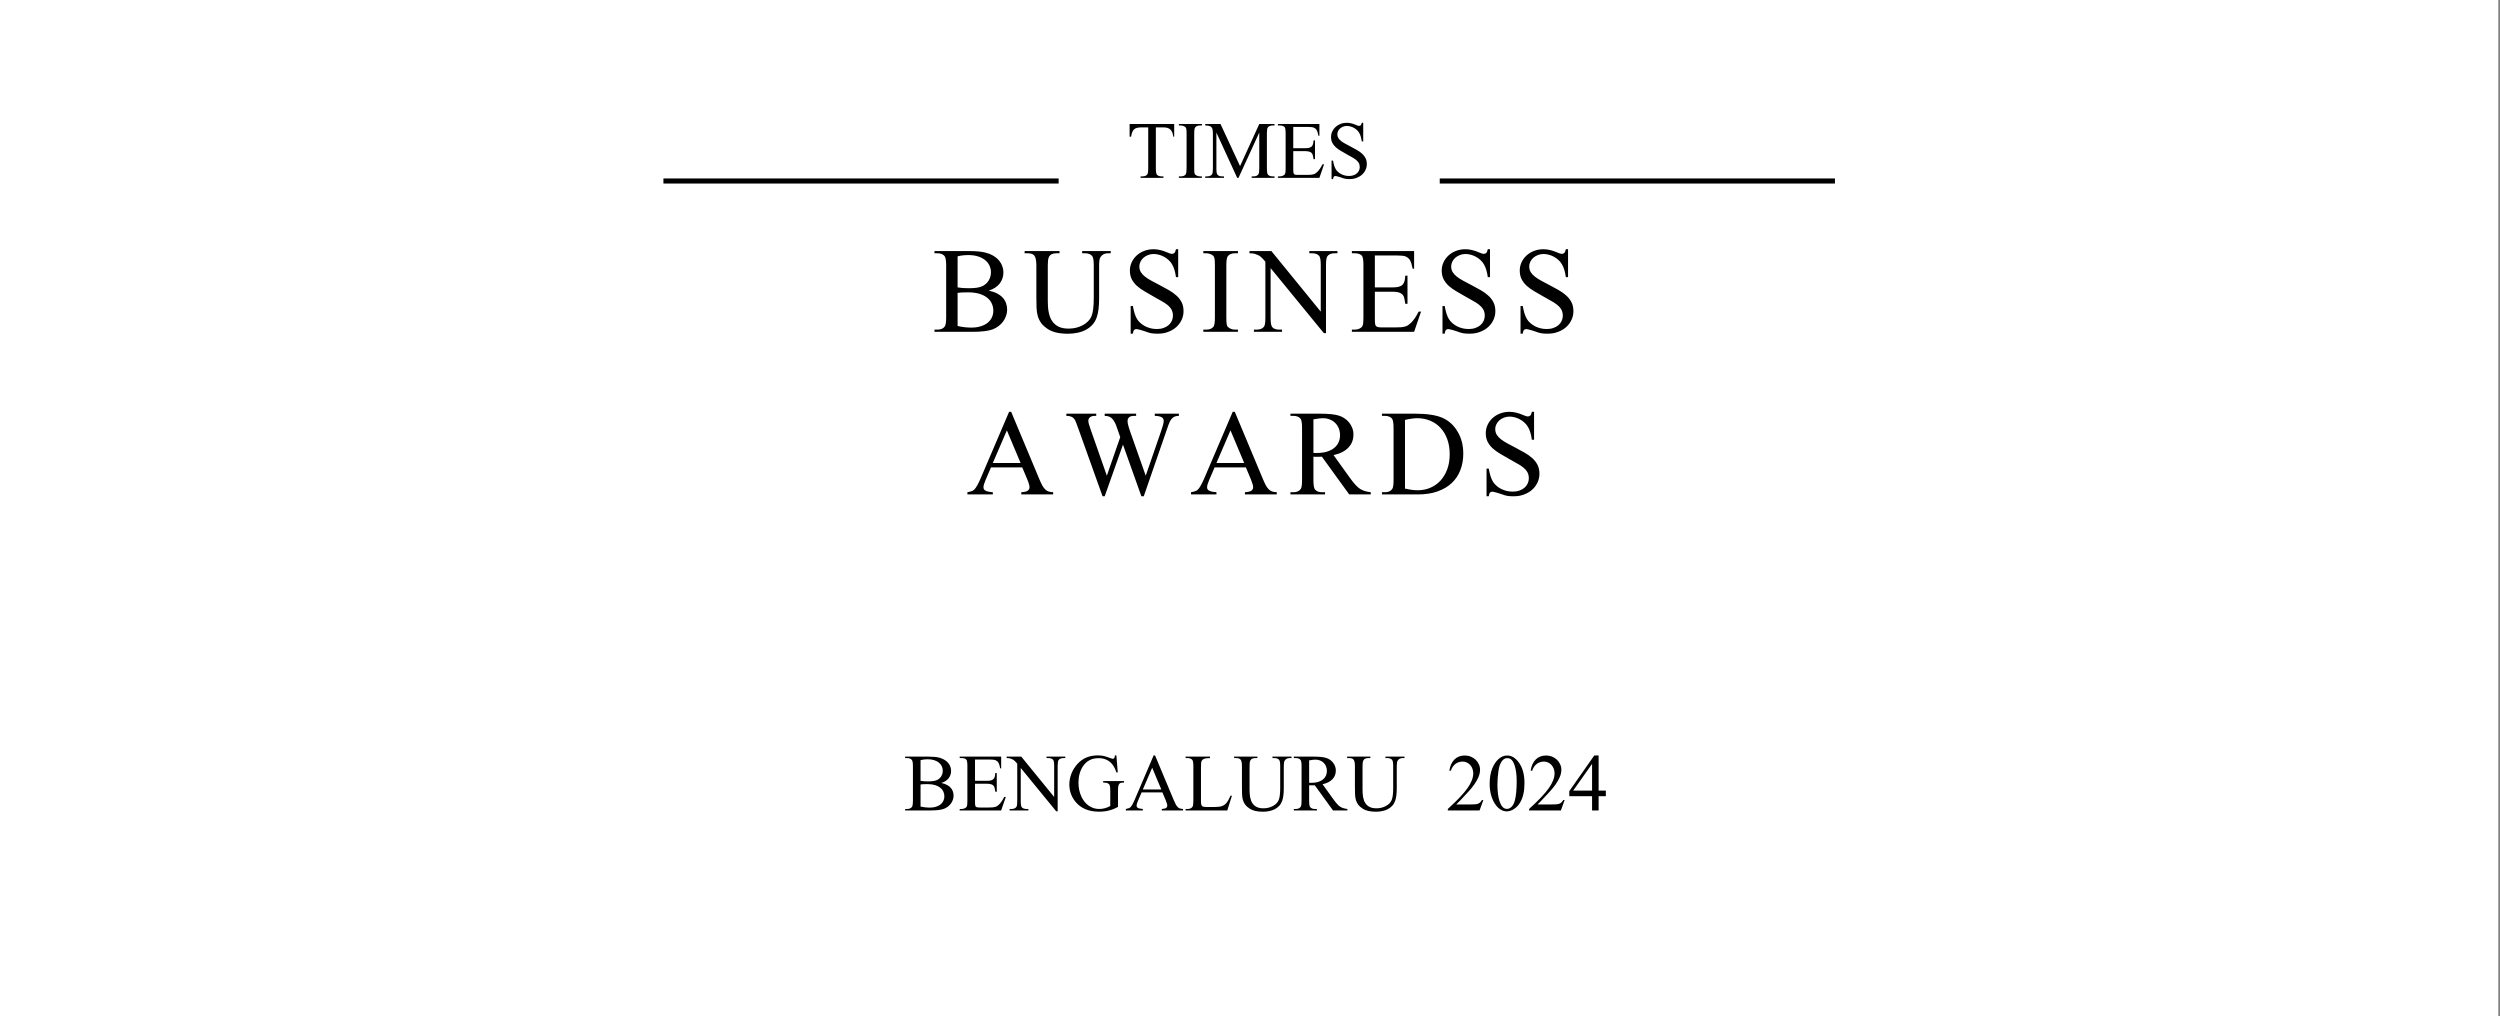 <svg width="246" height="100" viewBox="0 0 246 100" fill="none" xmlns="http://www.w3.org/2000/svg">
<rect x="0" y="0" width="246" height="100" fill="#808080" stroke="none"/>
<rect width="245.833" height="100" fill="white"/>
<path d="M115.541 12.203V13.445H115.451C115.43 13.278 115.395 13.137 115.345 13.023C115.299 12.906 115.236 12.812 115.158 12.742C115.08 12.669 114.985 12.617 114.873 12.585C114.761 12.552 114.631 12.535 114.482 12.535H113.736V16.581C113.736 16.907 113.771 17.11 113.842 17.191C113.938 17.3 114.09 17.355 114.299 17.355H114.482V17.5H112.236V17.355H112.424C112.648 17.355 112.806 17.287 112.9 17.152C112.957 17.071 112.986 16.881 112.986 16.581V12.535H112.349C112.188 12.535 112.047 12.546 111.928 12.57C111.808 12.593 111.706 12.637 111.623 12.703C111.539 12.768 111.472 12.86 111.42 12.98C111.368 13.1 111.329 13.255 111.303 13.445H111.154V12.203H115.541ZM118.271 17.355V17.5H116.002V17.355H116.189C116.411 17.355 116.569 17.291 116.666 17.164C116.728 17.083 116.76 16.882 116.76 16.562V13.14C116.76 13.015 116.757 12.914 116.752 12.835C116.747 12.757 116.736 12.694 116.72 12.644C116.707 12.592 116.687 12.552 116.658 12.523C116.632 12.494 116.595 12.467 116.549 12.441C116.434 12.378 116.314 12.347 116.189 12.347H116.002V12.203H118.271V12.347H118.08C117.861 12.347 117.704 12.411 117.607 12.539C117.542 12.619 117.51 12.82 117.51 13.14V16.562C117.51 16.687 117.512 16.789 117.517 16.867C117.523 16.945 117.532 17.009 117.545 17.058C117.56 17.108 117.582 17.148 117.611 17.179C117.64 17.208 117.678 17.235 117.724 17.261C117.836 17.324 117.955 17.355 118.08 17.355H118.271ZM121.74 17.5L119.693 13.043V16.581C119.693 16.907 119.728 17.11 119.799 17.191C119.895 17.3 120.047 17.355 120.256 17.355H120.443V17.5H118.599V17.355H118.787C119.011 17.355 119.17 17.287 119.263 17.152C119.321 17.071 119.349 16.881 119.349 16.581V13.121C119.349 12.891 119.323 12.722 119.271 12.613C119.253 12.574 119.228 12.539 119.197 12.507C119.166 12.473 119.123 12.445 119.068 12.421C119.016 12.398 118.952 12.38 118.877 12.367C118.801 12.354 118.709 12.347 118.599 12.347V12.203H120.099L122.021 16.347L123.912 12.203H125.412V12.347H125.228C125.002 12.347 124.842 12.415 124.748 12.55C124.691 12.631 124.662 12.821 124.662 13.121V16.581C124.662 16.907 124.698 17.11 124.771 17.191C124.868 17.3 125.02 17.355 125.228 17.355H125.412V17.5H123.162V17.355H123.349C123.573 17.355 123.732 17.287 123.826 17.152C123.883 17.071 123.912 16.881 123.912 16.581V13.043L121.869 17.5H121.74ZM127.256 12.492V14.585H128.42C128.589 14.585 128.726 14.571 128.83 14.543C128.937 14.511 129.02 14.464 129.08 14.402C129.14 14.337 129.181 14.256 129.205 14.16C129.228 14.063 129.244 13.949 129.252 13.816H129.396V15.66H129.252C129.234 15.53 129.215 15.424 129.197 15.343C129.179 15.26 129.161 15.2 129.142 15.164C129.119 15.117 129.089 15.076 129.053 15.043C129.016 15.006 128.969 14.975 128.912 14.949C128.855 14.923 128.786 14.903 128.705 14.89C128.624 14.877 128.529 14.871 128.42 14.871H127.256V16.617C127.256 16.849 127.266 16.992 127.287 17.046C127.297 17.07 127.31 17.092 127.326 17.113C127.342 17.134 127.364 17.152 127.392 17.168C127.424 17.18 127.463 17.191 127.51 17.199C127.559 17.206 127.62 17.21 127.693 17.21H128.592C128.745 17.21 128.873 17.206 128.974 17.199C129.079 17.188 129.168 17.173 129.244 17.152C129.322 17.128 129.39 17.097 129.447 17.058C129.507 17.016 129.569 16.964 129.635 16.902C129.715 16.824 129.797 16.724 129.881 16.601C129.964 16.479 130.047 16.335 130.131 16.171H130.287L129.83 17.5H125.748V17.355H125.935C125.985 17.355 126.037 17.35 126.092 17.339C126.146 17.329 126.197 17.312 126.244 17.289C126.293 17.265 126.338 17.236 126.377 17.203C126.416 17.166 126.443 17.125 126.459 17.078C126.49 16.997 126.506 16.826 126.506 16.566V13.124C126.506 12.791 126.472 12.584 126.404 12.503C126.31 12.399 126.154 12.347 125.935 12.347H125.748V12.203H129.83V13.363H129.736C129.707 13.222 129.679 13.106 129.65 13.015C129.622 12.924 129.589 12.848 129.553 12.789C129.516 12.729 129.474 12.682 129.428 12.648C129.381 12.611 129.325 12.579 129.26 12.55C129.153 12.511 128.969 12.492 128.709 12.492H127.256ZM134.142 12.082V13.914H133.998C133.951 13.562 133.866 13.282 133.744 13.074C133.684 12.97 133.609 12.876 133.517 12.793C133.429 12.709 133.331 12.639 133.224 12.582C133.12 12.522 133.008 12.476 132.888 12.445C132.771 12.411 132.653 12.394 132.533 12.394C132.4 12.394 132.276 12.418 132.162 12.464C132.047 12.509 131.947 12.569 131.861 12.644C131.778 12.72 131.713 12.807 131.666 12.906C131.619 13.002 131.595 13.102 131.595 13.207C131.595 13.352 131.629 13.48 131.697 13.589C131.765 13.696 131.857 13.795 131.974 13.886C132.094 13.977 132.234 14.066 132.392 14.152C132.554 14.238 132.728 14.33 132.916 14.429C133.127 14.541 133.327 14.651 133.517 14.757C133.707 14.864 133.874 14.983 134.017 15.113C134.163 15.24 134.279 15.387 134.365 15.554C134.451 15.718 134.494 15.916 134.494 16.148C134.494 16.346 134.452 16.535 134.369 16.714C134.288 16.891 134.174 17.048 134.025 17.183C133.879 17.316 133.704 17.421 133.498 17.5C133.295 17.58 133.071 17.621 132.826 17.621C132.735 17.621 132.657 17.619 132.592 17.617C132.526 17.614 132.464 17.608 132.404 17.597C132.344 17.589 132.282 17.575 132.217 17.554C132.154 17.536 132.079 17.51 131.99 17.476C131.928 17.453 131.864 17.432 131.799 17.414C131.734 17.393 131.674 17.376 131.619 17.363C131.564 17.35 131.517 17.339 131.478 17.331C131.442 17.324 131.418 17.32 131.408 17.32C131.343 17.32 131.291 17.339 131.252 17.378C131.215 17.418 131.188 17.498 131.17 17.621H131.025V15.804H131.17C131.204 15.994 131.243 16.161 131.287 16.304C131.334 16.445 131.386 16.563 131.443 16.66C131.5 16.753 131.575 16.841 131.666 16.921C131.757 17.002 131.859 17.072 131.97 17.132C132.085 17.19 132.207 17.235 132.338 17.269C132.47 17.3 132.606 17.316 132.744 17.316C132.908 17.316 133.055 17.293 133.185 17.246C133.316 17.199 133.426 17.136 133.517 17.058C133.609 16.977 133.678 16.885 133.724 16.781C133.774 16.674 133.799 16.563 133.799 16.449C133.799 16.279 133.763 16.137 133.693 16.023C133.623 15.906 133.528 15.802 133.408 15.71C133.291 15.619 133.153 15.532 132.994 15.449C132.838 15.365 132.672 15.272 132.498 15.168C132.3 15.05 132.109 14.94 131.924 14.835C131.741 14.729 131.58 14.613 131.439 14.488C131.299 14.36 131.185 14.216 131.099 14.054C131.016 13.893 130.974 13.7 130.974 13.476C130.974 13.289 131.013 13.11 131.092 12.941C131.17 12.772 131.278 12.623 131.416 12.496C131.554 12.368 131.717 12.268 131.904 12.195C132.094 12.119 132.301 12.082 132.525 12.082C132.801 12.082 133.099 12.151 133.42 12.289C133.56 12.354 133.663 12.386 133.728 12.386C133.796 12.386 133.851 12.367 133.892 12.328C133.937 12.286 133.972 12.204 133.998 12.082H134.142Z" fill="black"/>
<path d="M97.298 28.597C97.622 28.667 97.898 28.763 98.124 28.884C98.355 29.005 98.542 29.148 98.687 29.311C98.831 29.476 98.937 29.657 99.003 29.856C99.069 30.052 99.103 30.259 99.103 30.477C99.103 30.673 99.069 30.868 99.003 31.064C98.941 31.255 98.849 31.436 98.728 31.608C98.607 31.776 98.458 31.931 98.282 32.071C98.111 32.208 97.915 32.319 97.696 32.405C97.263 32.569 96.599 32.651 95.704 32.651H91.954V32.435H92.253C92.581 32.435 92.819 32.329 92.968 32.118C93.058 31.981 93.103 31.69 93.103 31.245V26.112C93.103 25.624 93.046 25.314 92.933 25.181C92.78 25.009 92.554 24.923 92.253 24.923H91.954V24.706H95.388C96.028 24.706 96.542 24.753 96.929 24.847C97.222 24.917 97.48 25.017 97.702 25.145C97.929 25.274 98.118 25.425 98.271 25.597C98.423 25.769 98.538 25.96 98.616 26.171C98.694 26.378 98.734 26.597 98.734 26.827C98.734 27.226 98.612 27.583 98.37 27.899C98.128 28.212 97.771 28.444 97.298 28.597ZM94.228 28.28C94.525 28.335 94.894 28.362 95.335 28.362C95.909 28.362 96.337 28.302 96.618 28.181C96.763 28.118 96.89 28.038 96.999 27.94C97.112 27.843 97.206 27.733 97.28 27.612C97.355 27.491 97.411 27.36 97.45 27.22C97.489 27.079 97.509 26.933 97.509 26.78C97.509 26.554 97.46 26.339 97.362 26.136C97.269 25.929 97.128 25.749 96.941 25.597C96.753 25.444 96.521 25.323 96.243 25.233C95.966 25.144 95.646 25.099 95.282 25.099C94.884 25.099 94.532 25.142 94.228 25.227V28.28ZM94.228 32.077C94.677 32.183 95.124 32.235 95.569 32.235C95.925 32.235 96.237 32.192 96.507 32.106C96.78 32.02 97.009 31.903 97.192 31.755C97.376 31.602 97.513 31.427 97.603 31.227C97.696 31.024 97.743 30.808 97.743 30.577C97.743 30.323 97.692 30.087 97.591 29.868C97.493 29.645 97.341 29.454 97.134 29.294C96.931 29.13 96.673 29.001 96.361 28.907C96.052 28.814 95.687 28.767 95.265 28.767C95.019 28.767 94.81 28.77 94.638 28.778C94.47 28.786 94.333 28.8 94.228 28.819V32.077ZM106.484 24.923V24.706H109.296V24.923H108.997C108.685 24.923 108.444 25.054 108.276 25.315C108.194 25.44 108.153 25.722 108.153 26.159V29.382C108.153 30.175 108.073 30.794 107.913 31.239C107.812 31.524 107.667 31.769 107.48 31.972C107.292 32.171 107.075 32.335 106.829 32.464C106.583 32.593 106.312 32.687 106.015 32.745C105.722 32.808 105.415 32.839 105.095 32.839C104.232 32.839 103.573 32.688 103.12 32.388C102.835 32.2 102.614 32.003 102.458 31.796C102.306 31.585 102.192 31.355 102.118 31.105C102.048 30.851 102.007 30.571 101.995 30.267C101.984 29.958 101.978 29.608 101.978 29.218V26.112C101.978 25.866 101.96 25.665 101.925 25.509C101.894 25.352 101.843 25.231 101.773 25.145C101.702 25.06 101.612 25.001 101.503 24.97C101.398 24.939 101.271 24.923 101.122 24.923H100.823V24.706H104.257V24.923H103.952C103.765 24.923 103.614 24.95 103.501 25.005C103.388 25.056 103.302 25.132 103.243 25.233C103.185 25.335 103.146 25.46 103.126 25.608C103.11 25.757 103.103 25.925 103.103 26.112V29.575C103.103 29.77 103.109 29.964 103.12 30.155C103.132 30.347 103.155 30.532 103.191 30.712C103.226 30.888 103.273 31.056 103.331 31.216C103.394 31.372 103.474 31.517 103.571 31.649C103.724 31.86 103.927 32.028 104.181 32.153C104.439 32.274 104.767 32.335 105.165 32.335C105.423 32.335 105.669 32.306 105.903 32.247C106.142 32.185 106.359 32.101 106.554 31.995C106.753 31.886 106.925 31.759 107.069 31.614C107.214 31.466 107.323 31.304 107.398 31.128C107.55 30.773 107.626 30.173 107.626 29.329V26.112C107.626 25.612 107.571 25.302 107.462 25.181C107.31 25.009 107.083 24.923 106.782 24.923H106.484ZM115.933 24.524V27.273H115.716C115.646 26.745 115.519 26.325 115.335 26.013C115.245 25.856 115.132 25.716 114.995 25.591C114.862 25.466 114.716 25.36 114.556 25.274C114.4 25.185 114.232 25.116 114.052 25.069C113.876 25.019 113.698 24.993 113.519 24.993C113.319 24.993 113.134 25.028 112.962 25.099C112.79 25.165 112.64 25.255 112.511 25.368C112.386 25.481 112.288 25.612 112.218 25.761C112.148 25.905 112.112 26.056 112.112 26.212C112.112 26.431 112.163 26.622 112.265 26.786C112.366 26.946 112.505 27.095 112.681 27.231C112.86 27.368 113.069 27.501 113.308 27.63C113.55 27.759 113.812 27.898 114.093 28.046C114.409 28.214 114.71 28.378 114.995 28.538C115.28 28.698 115.53 28.876 115.745 29.071C115.964 29.263 116.138 29.483 116.267 29.733C116.396 29.98 116.46 30.276 116.46 30.624C116.46 30.921 116.398 31.204 116.273 31.474C116.151 31.739 115.98 31.974 115.757 32.177C115.538 32.376 115.275 32.534 114.966 32.651C114.661 32.773 114.325 32.833 113.958 32.833C113.821 32.833 113.704 32.831 113.607 32.827C113.509 32.823 113.415 32.813 113.325 32.798C113.235 32.786 113.142 32.765 113.044 32.733C112.95 32.706 112.837 32.667 112.704 32.616C112.61 32.581 112.515 32.55 112.417 32.523C112.319 32.491 112.23 32.466 112.148 32.446C112.066 32.427 111.995 32.411 111.937 32.399C111.882 32.388 111.847 32.382 111.831 32.382C111.734 32.382 111.655 32.411 111.597 32.47C111.542 32.528 111.501 32.649 111.474 32.833H111.257V30.108H111.474C111.525 30.394 111.583 30.644 111.65 30.858C111.72 31.069 111.798 31.247 111.884 31.392C111.97 31.532 112.081 31.663 112.218 31.784C112.355 31.905 112.507 32.011 112.675 32.101C112.847 32.187 113.03 32.255 113.226 32.306C113.425 32.352 113.628 32.376 113.835 32.376C114.081 32.376 114.302 32.341 114.497 32.27C114.692 32.2 114.859 32.106 114.995 31.989C115.132 31.868 115.235 31.73 115.306 31.573C115.38 31.413 115.417 31.247 115.417 31.075C115.417 30.821 115.364 30.608 115.259 30.436C115.153 30.261 115.011 30.105 114.831 29.968C114.655 29.831 114.448 29.7 114.21 29.575C113.976 29.45 113.728 29.31 113.466 29.153C113.169 28.977 112.882 28.811 112.605 28.655C112.331 28.495 112.089 28.321 111.878 28.134C111.667 27.942 111.497 27.726 111.368 27.483C111.243 27.241 111.181 26.952 111.181 26.616C111.181 26.335 111.239 26.067 111.357 25.814C111.474 25.56 111.636 25.337 111.843 25.145C112.05 24.954 112.294 24.804 112.575 24.694C112.86 24.581 113.171 24.524 113.507 24.524C113.921 24.524 114.368 24.628 114.849 24.835C115.06 24.933 115.214 24.981 115.312 24.981C115.413 24.981 115.495 24.952 115.558 24.894C115.624 24.831 115.677 24.708 115.716 24.524H115.933ZM121.814 32.435V32.651H118.409V32.435H118.691C119.023 32.435 119.261 32.339 119.405 32.148C119.499 32.026 119.546 31.726 119.546 31.245V26.112C119.546 25.925 119.542 25.773 119.534 25.655C119.526 25.538 119.511 25.442 119.487 25.368C119.468 25.29 119.437 25.23 119.394 25.186C119.355 25.144 119.3 25.102 119.23 25.064C119.058 24.97 118.878 24.923 118.691 24.923H118.409V24.706H121.814V24.923H121.526C121.198 24.923 120.962 25.019 120.817 25.21C120.72 25.331 120.671 25.632 120.671 26.112V31.245C120.671 31.433 120.675 31.585 120.683 31.702C120.691 31.819 120.704 31.915 120.724 31.989C120.747 32.063 120.78 32.124 120.823 32.171C120.866 32.214 120.923 32.255 120.993 32.294C121.161 32.388 121.339 32.435 121.526 32.435H121.814ZM122.948 24.706H125.105L129.962 30.665V26.083C129.962 25.595 129.907 25.29 129.798 25.169C129.65 25.005 129.421 24.923 129.112 24.923H128.837V24.706H131.603V24.923H131.321C130.985 24.923 130.747 25.024 130.607 25.227C130.521 25.349 130.478 25.634 130.478 26.083V32.78H130.267L125.028 26.382V31.274C125.028 31.763 125.081 32.067 125.187 32.188C125.331 32.352 125.56 32.435 125.872 32.435H126.153V32.651H123.388V32.435H123.663C124.003 32.435 124.243 32.333 124.384 32.13C124.47 32.009 124.513 31.724 124.513 31.274V25.749C124.396 25.612 124.298 25.503 124.22 25.421C124.142 25.339 124.067 25.273 123.997 25.222C123.927 25.167 123.851 25.124 123.769 25.093C123.687 25.058 123.585 25.019 123.464 24.976C123.351 24.94 123.179 24.923 122.948 24.923V24.706ZM135.286 25.14V28.28H137.032C137.286 28.28 137.491 28.259 137.648 28.216C137.808 28.169 137.933 28.099 138.023 28.005C138.112 27.907 138.175 27.786 138.21 27.642C138.245 27.497 138.269 27.325 138.28 27.126H138.497V29.892H138.28C138.253 29.696 138.226 29.538 138.198 29.417C138.171 29.292 138.144 29.202 138.116 29.148C138.081 29.077 138.036 29.017 137.982 28.966C137.927 28.911 137.857 28.864 137.771 28.825C137.685 28.786 137.581 28.757 137.46 28.737C137.339 28.718 137.196 28.708 137.032 28.708H135.286V31.327C135.286 31.675 135.302 31.89 135.333 31.972C135.349 32.007 135.368 32.04 135.392 32.071C135.415 32.102 135.448 32.13 135.491 32.153C135.538 32.173 135.597 32.188 135.667 32.2C135.741 32.212 135.833 32.218 135.942 32.218H137.29C137.521 32.218 137.712 32.212 137.864 32.2C138.021 32.185 138.155 32.161 138.269 32.13C138.386 32.095 138.487 32.048 138.573 31.989C138.663 31.927 138.757 31.849 138.855 31.755C138.976 31.638 139.099 31.487 139.224 31.304C139.349 31.12 139.474 30.905 139.599 30.659H139.833L139.148 32.651H133.025V32.435H133.306C133.38 32.435 133.458 32.427 133.54 32.411C133.622 32.395 133.698 32.37 133.769 32.335C133.843 32.3 133.909 32.257 133.968 32.206C134.026 32.151 134.067 32.089 134.091 32.019C134.138 31.898 134.161 31.642 134.161 31.251V26.089C134.161 25.589 134.11 25.278 134.009 25.157C133.868 25.001 133.634 24.923 133.306 24.923H133.025V24.706H139.148V26.446H139.007C138.964 26.235 138.921 26.061 138.878 25.925C138.835 25.788 138.786 25.675 138.732 25.585C138.677 25.495 138.614 25.425 138.544 25.374C138.474 25.319 138.39 25.27 138.292 25.227C138.132 25.169 137.857 25.14 137.466 25.14H135.286ZM146.616 24.524V27.273H146.4C146.329 26.745 146.202 26.325 146.019 26.013C145.929 25.856 145.816 25.716 145.679 25.591C145.546 25.466 145.4 25.36 145.239 25.274C145.083 25.185 144.915 25.116 144.735 25.069C144.56 25.019 144.382 24.993 144.202 24.993C144.003 24.993 143.817 25.028 143.646 25.099C143.474 25.165 143.323 25.255 143.194 25.368C143.069 25.481 142.972 25.612 142.901 25.761C142.831 25.905 142.796 26.056 142.796 26.212C142.796 26.431 142.847 26.622 142.948 26.786C143.05 26.946 143.189 27.095 143.364 27.231C143.544 27.368 143.753 27.501 143.991 27.63C144.234 27.759 144.495 27.898 144.776 28.046C145.093 28.214 145.394 28.378 145.679 28.538C145.964 28.698 146.214 28.876 146.429 29.071C146.648 29.263 146.821 29.483 146.95 29.733C147.079 29.98 147.144 30.276 147.144 30.624C147.144 30.921 147.081 31.204 146.956 31.474C146.835 31.739 146.663 31.974 146.441 32.177C146.222 32.376 145.958 32.534 145.65 32.651C145.345 32.773 145.009 32.833 144.642 32.833C144.505 32.833 144.388 32.831 144.29 32.827C144.192 32.823 144.099 32.813 144.009 32.798C143.919 32.786 143.825 32.765 143.728 32.733C143.634 32.706 143.521 32.667 143.388 32.616C143.294 32.581 143.198 32.55 143.101 32.523C143.003 32.491 142.913 32.466 142.831 32.446C142.749 32.427 142.679 32.411 142.62 32.399C142.566 32.388 142.53 32.382 142.515 32.382C142.417 32.382 142.339 32.411 142.28 32.47C142.226 32.528 142.185 32.649 142.157 32.833H141.941V30.108H142.157C142.208 30.394 142.267 30.644 142.333 30.858C142.403 31.069 142.482 31.247 142.567 31.392C142.653 31.532 142.765 31.663 142.901 31.784C143.038 31.905 143.191 32.011 143.359 32.101C143.53 32.187 143.714 32.255 143.909 32.306C144.109 32.352 144.312 32.376 144.519 32.376C144.765 32.376 144.985 32.341 145.181 32.27C145.376 32.2 145.542 32.106 145.679 31.989C145.816 31.868 145.919 31.73 145.989 31.573C146.064 31.413 146.101 31.247 146.101 31.075C146.101 30.821 146.048 30.608 145.942 30.436C145.837 30.261 145.694 30.105 145.515 29.968C145.339 29.831 145.132 29.7 144.894 29.575C144.659 29.45 144.411 29.31 144.15 29.153C143.853 28.977 143.566 28.811 143.288 28.655C143.015 28.495 142.773 28.321 142.562 28.134C142.351 27.942 142.181 27.726 142.052 27.483C141.927 27.241 141.864 26.952 141.864 26.616C141.864 26.335 141.923 26.067 142.04 25.814C142.157 25.56 142.319 25.337 142.526 25.145C142.734 24.954 142.978 24.804 143.259 24.694C143.544 24.581 143.855 24.524 144.191 24.524C144.605 24.524 145.052 24.628 145.532 24.835C145.743 24.933 145.898 24.981 145.995 24.981C146.097 24.981 146.179 24.952 146.241 24.894C146.308 24.831 146.36 24.708 146.4 24.524H146.616ZM154.296 24.524V27.273H154.079C154.009 26.745 153.882 26.325 153.698 26.013C153.609 25.856 153.495 25.716 153.359 25.591C153.226 25.466 153.079 25.36 152.919 25.274C152.763 25.185 152.595 25.116 152.415 25.069C152.239 25.019 152.062 24.993 151.882 24.993C151.683 24.993 151.497 25.028 151.325 25.099C151.153 25.165 151.003 25.255 150.874 25.368C150.749 25.481 150.651 25.612 150.581 25.761C150.511 25.905 150.476 26.056 150.476 26.212C150.476 26.431 150.526 26.622 150.628 26.786C150.73 26.946 150.868 27.095 151.044 27.231C151.224 27.368 151.433 27.501 151.671 27.63C151.913 27.759 152.175 27.898 152.456 28.046C152.773 28.214 153.073 28.378 153.359 28.538C153.644 28.698 153.894 28.876 154.109 29.071C154.327 29.263 154.501 29.483 154.63 29.733C154.759 29.98 154.823 30.276 154.823 30.624C154.823 30.921 154.761 31.204 154.636 31.474C154.515 31.739 154.343 31.974 154.12 32.177C153.901 32.376 153.638 32.534 153.329 32.651C153.025 32.773 152.689 32.833 152.321 32.833C152.185 32.833 152.067 32.831 151.97 32.827C151.872 32.823 151.778 32.813 151.689 32.798C151.599 32.786 151.505 32.765 151.407 32.733C151.314 32.706 151.2 32.667 151.067 32.616C150.974 32.581 150.878 32.55 150.78 32.523C150.683 32.491 150.593 32.466 150.511 32.446C150.429 32.427 150.359 32.411 150.3 32.399C150.245 32.388 150.21 32.382 150.194 32.382C150.097 32.382 150.019 32.411 149.96 32.47C149.905 32.528 149.864 32.649 149.837 32.833H149.62V30.108H149.837C149.888 30.394 149.946 30.644 150.013 30.858C150.083 31.069 150.161 31.247 150.247 31.392C150.333 31.532 150.444 31.663 150.581 31.784C150.718 31.905 150.87 32.011 151.038 32.101C151.21 32.187 151.394 32.255 151.589 32.306C151.788 32.352 151.991 32.376 152.198 32.376C152.444 32.376 152.665 32.341 152.86 32.27C153.056 32.2 153.222 32.106 153.359 31.989C153.495 31.868 153.599 31.73 153.669 31.573C153.743 31.413 153.78 31.247 153.78 31.075C153.78 30.821 153.728 30.608 153.622 30.436C153.517 30.261 153.374 30.105 153.194 29.968C153.019 29.831 152.812 29.7 152.573 29.575C152.339 29.45 152.091 29.31 151.829 29.153C151.532 28.977 151.245 28.811 150.968 28.655C150.694 28.495 150.452 28.321 150.241 28.134C150.03 27.942 149.86 27.726 149.732 27.483C149.607 27.241 149.544 26.952 149.544 26.616C149.544 26.335 149.603 26.067 149.72 25.814C149.837 25.56 149.999 25.337 150.206 25.145C150.413 24.954 150.657 24.804 150.939 24.694C151.224 24.581 151.534 24.524 151.87 24.524C152.284 24.524 152.732 24.628 153.212 24.835C153.423 24.933 153.577 24.981 153.675 24.981C153.776 24.981 153.859 24.952 153.921 24.894C153.987 24.831 154.04 24.708 154.079 24.524H154.296ZM100.589 45.991H97.513L96.974 47.245C96.841 47.55 96.775 47.78 96.775 47.937C96.775 47.999 96.784 48.058 96.804 48.112C96.827 48.163 96.872 48.212 96.939 48.259C97.005 48.302 97.099 48.339 97.22 48.37C97.341 48.398 97.499 48.419 97.694 48.435V48.651H95.192V48.435C95.521 48.376 95.736 48.3 95.837 48.206C95.939 48.112 96.042 47.972 96.148 47.784C96.257 47.593 96.374 47.352 96.499 47.063L99.294 40.524H99.499L102.265 47.134C102.378 47.407 102.482 47.628 102.575 47.796C102.673 47.96 102.773 48.089 102.874 48.183C102.976 48.273 103.085 48.335 103.202 48.37C103.323 48.405 103.466 48.427 103.63 48.435V48.651H100.495V48.435C100.651 48.427 100.782 48.409 100.888 48.382C100.993 48.355 101.075 48.319 101.134 48.276C101.196 48.233 101.239 48.185 101.263 48.13C101.29 48.075 101.304 48.015 101.304 47.948C101.308 47.862 101.288 47.753 101.245 47.62C101.206 47.483 101.148 47.321 101.069 47.134L100.589 45.991ZM100.425 45.558L99.077 42.347L97.694 45.558H100.425ZM116.003 40.706V40.923C115.898 40.923 115.804 40.933 115.722 40.952C115.64 40.968 115.564 40.997 115.493 41.04C115.427 41.079 115.364 41.132 115.306 41.198C115.247 41.265 115.189 41.349 115.13 41.45C115.056 41.583 114.933 41.909 114.761 42.429L112.546 48.833H112.312L110.501 43.753L108.702 48.833H108.491L106.13 42.235C105.95 41.735 105.839 41.444 105.796 41.362C105.718 41.214 105.612 41.105 105.48 41.034C105.347 40.96 105.163 40.923 104.929 40.923V40.706H107.87V40.923H107.73C107.519 40.923 107.359 40.97 107.249 41.063C107.144 41.157 107.091 41.27 107.091 41.403C107.091 41.47 107.11 41.583 107.15 41.743C107.192 41.899 107.259 42.101 107.349 42.347L108.913 46.806L110.232 43.015L109.81 41.813C109.747 41.669 109.683 41.542 109.616 41.433C109.554 41.323 109.48 41.231 109.394 41.157C109.312 41.079 109.214 41.02 109.101 40.981C108.991 40.942 108.859 40.923 108.702 40.923V40.706H111.796V40.923H111.585C111.362 40.923 111.2 40.97 111.099 41.063C111.001 41.153 110.952 41.28 110.952 41.444C110.952 41.644 111.04 41.991 111.216 42.487L112.739 46.806L114.251 42.429C114.423 41.937 114.509 41.601 114.509 41.421C114.509 41.237 114.427 41.108 114.263 41.034C114.099 40.96 113.888 40.923 113.63 40.923V40.706H116.003ZM122.593 45.991H119.517L118.978 47.245C118.845 47.55 118.778 47.78 118.778 47.937C118.778 47.999 118.788 48.058 118.808 48.112C118.831 48.163 118.876 48.212 118.942 48.259C119.009 48.302 119.103 48.339 119.224 48.37C119.345 48.398 119.503 48.419 119.698 48.435V48.651H117.196V48.435C117.525 48.376 117.739 48.3 117.841 48.206C117.942 48.112 118.046 47.972 118.151 47.784C118.261 47.593 118.378 47.352 118.503 47.063L121.298 40.524H121.503L124.269 47.134C124.382 47.407 124.485 47.628 124.579 47.796C124.677 47.96 124.776 48.089 124.878 48.183C124.98 48.273 125.089 48.335 125.206 48.37C125.327 48.405 125.47 48.427 125.634 48.435V48.651H122.499V48.435C122.655 48.427 122.786 48.409 122.892 48.382C122.997 48.355 123.079 48.319 123.138 48.276C123.2 48.233 123.243 48.185 123.267 48.13C123.294 48.075 123.308 48.015 123.308 47.948C123.312 47.862 123.292 47.753 123.249 47.62C123.21 47.483 123.151 47.321 123.073 47.134L122.593 45.991ZM122.429 45.558L121.081 42.347L119.698 45.558H122.429ZM134.884 48.651H132.763L130.073 44.937C129.972 44.94 129.88 44.944 129.798 44.948C129.72 44.948 129.65 44.948 129.587 44.948C129.536 44.948 129.482 44.948 129.423 44.948C129.364 44.944 129.304 44.94 129.241 44.937V47.245C129.241 47.745 129.296 48.056 129.405 48.177C129.554 48.349 129.776 48.435 130.073 48.435H130.384V48.651H126.98V48.435H127.278C127.61 48.435 127.851 48.325 127.999 48.106C128.081 47.985 128.122 47.698 128.122 47.245V42.112C128.122 41.612 128.067 41.302 127.958 41.181C127.806 41.009 127.579 40.923 127.278 40.923H126.98V40.706H129.874C130.71 40.706 131.331 40.769 131.737 40.894C131.937 40.952 132.122 41.04 132.294 41.157C132.47 41.274 132.622 41.413 132.751 41.573C132.884 41.733 132.987 41.913 133.062 42.112C133.14 42.312 133.179 42.524 133.179 42.751C133.179 42.997 133.14 43.227 133.062 43.442C132.984 43.653 132.862 43.847 132.698 44.023C132.538 44.198 132.335 44.351 132.089 44.48C131.843 44.608 131.554 44.71 131.222 44.784L132.862 47.063C133.241 47.591 133.564 47.938 133.829 48.106C134.103 48.278 134.454 48.388 134.884 48.435V48.651ZM129.241 44.567C129.316 44.567 129.38 44.569 129.435 44.573C129.489 44.573 129.534 44.573 129.569 44.573C129.948 44.573 130.28 44.53 130.566 44.444C130.855 44.355 131.095 44.231 131.286 44.075C131.478 43.919 131.62 43.735 131.714 43.524C131.812 43.31 131.86 43.077 131.86 42.827C131.86 42.581 131.819 42.356 131.737 42.153C131.655 41.946 131.538 41.769 131.386 41.62C131.237 41.472 131.058 41.356 130.847 41.274C130.64 41.192 130.411 41.151 130.161 41.151C130.048 41.151 129.915 41.161 129.763 41.181C129.61 41.196 129.437 41.224 129.241 41.263V44.567ZM135.984 48.651V48.435H136.282C136.614 48.435 136.853 48.327 136.997 48.112C137.083 47.987 137.126 47.698 137.126 47.245V42.112C137.126 41.612 137.071 41.302 136.962 41.181C136.81 41.009 136.583 40.923 136.282 40.923H135.984V40.706H139.218C140.405 40.706 141.308 40.841 141.925 41.11C142.546 41.38 143.044 41.829 143.419 42.458C143.798 43.083 143.987 43.81 143.987 44.638C143.987 45.224 143.892 45.763 143.7 46.255C143.513 46.747 143.232 47.171 142.857 47.526C142.485 47.878 142.021 48.153 141.462 48.352C140.907 48.552 140.265 48.651 139.534 48.651H135.984ZM138.251 48.077C138.739 48.187 139.155 48.241 139.499 48.241C139.948 48.241 140.364 48.159 140.747 47.995C141.134 47.827 141.468 47.591 141.749 47.286C142.03 46.977 142.251 46.605 142.411 46.167C142.571 45.73 142.651 45.239 142.651 44.696C142.651 44.149 142.571 43.657 142.411 43.22C142.255 42.782 142.034 42.411 141.749 42.106C141.468 41.798 141.13 41.562 140.735 41.398C140.345 41.233 139.917 41.151 139.452 41.151C139.276 41.151 139.089 41.167 138.89 41.198C138.691 41.226 138.478 41.267 138.251 41.321V48.077ZM150.952 40.524V43.273H150.735C150.665 42.745 150.538 42.325 150.355 42.013C150.265 41.856 150.151 41.716 150.015 41.591C149.882 41.466 149.735 41.36 149.575 41.274C149.419 41.185 149.251 41.116 149.071 41.069C148.896 41.019 148.718 40.993 148.538 40.993C148.339 40.993 148.153 41.028 147.982 41.099C147.81 41.165 147.659 41.255 147.53 41.368C147.405 41.481 147.308 41.612 147.237 41.761C147.167 41.905 147.132 42.056 147.132 42.212C147.132 42.431 147.183 42.622 147.284 42.786C147.386 42.946 147.525 43.095 147.7 43.231C147.88 43.368 148.089 43.501 148.327 43.63C148.569 43.759 148.831 43.898 149.112 44.046C149.429 44.214 149.73 44.378 150.015 44.538C150.3 44.698 150.55 44.876 150.765 45.071C150.984 45.263 151.157 45.483 151.286 45.733C151.415 45.98 151.48 46.276 151.48 46.624C151.48 46.921 151.417 47.204 151.292 47.474C151.171 47.739 150.999 47.974 150.776 48.177C150.558 48.376 150.294 48.534 149.985 48.651C149.681 48.773 149.345 48.833 148.978 48.833C148.841 48.833 148.724 48.831 148.626 48.827C148.528 48.823 148.435 48.813 148.345 48.798C148.255 48.786 148.161 48.765 148.064 48.733C147.97 48.706 147.857 48.667 147.724 48.616C147.63 48.581 147.534 48.55 147.437 48.523C147.339 48.491 147.249 48.466 147.167 48.446C147.085 48.427 147.015 48.411 146.956 48.399C146.901 48.388 146.866 48.382 146.851 48.382C146.753 48.382 146.675 48.411 146.616 48.47C146.562 48.528 146.521 48.649 146.493 48.833H146.276V46.108H146.493C146.544 46.394 146.603 46.644 146.669 46.858C146.739 47.069 146.817 47.247 146.903 47.392C146.989 47.532 147.101 47.663 147.237 47.784C147.374 47.905 147.526 48.011 147.694 48.101C147.866 48.187 148.05 48.255 148.245 48.306C148.444 48.352 148.648 48.376 148.855 48.376C149.101 48.376 149.321 48.341 149.517 48.27C149.712 48.2 149.878 48.106 150.015 47.989C150.151 47.868 150.255 47.73 150.325 47.573C150.4 47.413 150.437 47.247 150.437 47.075C150.437 46.821 150.384 46.608 150.278 46.437C150.173 46.261 150.03 46.105 149.851 45.968C149.675 45.831 149.468 45.7 149.23 45.575C148.995 45.45 148.747 45.31 148.485 45.153C148.189 44.977 147.901 44.812 147.624 44.655C147.351 44.495 147.109 44.321 146.898 44.134C146.687 43.942 146.517 43.726 146.388 43.483C146.263 43.241 146.2 42.952 146.2 42.616C146.2 42.335 146.259 42.067 146.376 41.813C146.493 41.56 146.655 41.337 146.862 41.145C147.069 40.954 147.314 40.804 147.595 40.694C147.88 40.581 148.191 40.524 148.526 40.524C148.941 40.524 149.388 40.628 149.868 40.835C150.079 40.933 150.234 40.981 150.331 40.981C150.433 40.981 150.515 40.952 150.577 40.894C150.644 40.831 150.696 40.708 150.735 40.524H150.952Z" fill="black"/>
<path d="M141.67 17.81L180.559 17.81" stroke="black" stroke-width="0.5"/>
<path d="M65.281 17.81L104.17 17.81" stroke="black" stroke-width="0.5"/>
<path d="M92.629 77.044C92.845 77.091 93.028 77.155 93.18 77.236C93.333 77.317 93.458 77.412 93.555 77.521C93.651 77.63 93.721 77.751 93.765 77.884C93.81 78.014 93.832 78.153 93.832 78.298C93.832 78.428 93.81 78.559 93.765 78.689C93.724 78.817 93.662 78.938 93.582 79.052C93.501 79.164 93.402 79.267 93.285 79.361C93.17 79.452 93.04 79.526 92.894 79.584C92.605 79.693 92.162 79.748 91.566 79.748H89.066V79.603H89.265C89.484 79.603 89.643 79.533 89.742 79.392C89.802 79.301 89.832 79.107 89.832 78.81V75.388C89.832 75.063 89.794 74.856 89.719 74.767C89.617 74.653 89.466 74.595 89.265 74.595H89.066V74.451H91.355C91.782 74.451 92.125 74.482 92.383 74.544C92.578 74.591 92.75 74.658 92.898 74.744C93.049 74.83 93.176 74.93 93.277 75.044C93.379 75.159 93.456 75.287 93.508 75.427C93.56 75.565 93.586 75.711 93.586 75.865C93.586 76.13 93.505 76.369 93.344 76.58C93.182 76.788 92.944 76.943 92.629 77.044ZM90.582 76.834C90.78 76.87 91.026 76.888 91.32 76.888C91.703 76.888 91.988 76.848 92.176 76.767C92.272 76.725 92.357 76.672 92.43 76.607C92.505 76.542 92.567 76.469 92.617 76.388C92.666 76.308 92.704 76.22 92.73 76.126C92.756 76.033 92.769 75.935 92.769 75.834C92.769 75.683 92.737 75.539 92.672 75.404C92.609 75.266 92.515 75.146 92.39 75.044C92.265 74.943 92.111 74.862 91.926 74.802C91.741 74.742 91.527 74.712 91.285 74.712C91.019 74.712 90.785 74.741 90.582 74.798V76.834ZM90.582 79.365C90.881 79.435 91.18 79.47 91.476 79.47C91.713 79.47 91.922 79.442 92.101 79.384C92.284 79.327 92.436 79.249 92.558 79.15C92.681 79.048 92.772 78.931 92.832 78.798C92.894 78.663 92.926 78.518 92.926 78.365C92.926 78.195 92.892 78.038 92.824 77.892C92.759 77.744 92.657 77.616 92.519 77.509C92.384 77.4 92.212 77.314 92.004 77.251C91.798 77.189 91.555 77.158 91.273 77.158C91.109 77.158 90.97 77.16 90.855 77.165C90.743 77.171 90.652 77.18 90.582 77.193V79.365ZM95.941 74.74V76.834H97.105C97.275 76.834 97.411 76.819 97.515 76.79C97.622 76.759 97.706 76.712 97.765 76.65C97.825 76.585 97.867 76.504 97.89 76.408C97.914 76.311 97.93 76.197 97.937 76.064H98.082V77.908H97.937C97.919 77.778 97.901 77.672 97.883 77.591C97.864 77.508 97.846 77.448 97.828 77.412C97.805 77.365 97.775 77.324 97.738 77.29C97.702 77.254 97.655 77.223 97.597 77.197C97.54 77.171 97.471 77.151 97.39 77.138C97.31 77.125 97.215 77.119 97.105 77.119H95.941V78.865C95.941 79.097 95.952 79.24 95.972 79.294C95.983 79.318 95.996 79.34 96.011 79.361C96.027 79.382 96.049 79.4 96.078 79.415C96.109 79.428 96.148 79.439 96.195 79.447C96.245 79.455 96.306 79.459 96.379 79.459H97.277C97.431 79.459 97.558 79.455 97.66 79.447C97.764 79.436 97.854 79.421 97.93 79.4C98.008 79.376 98.075 79.345 98.133 79.306C98.192 79.264 98.255 79.212 98.32 79.15C98.401 79.072 98.483 78.972 98.566 78.849C98.65 78.727 98.733 78.584 98.816 78.419H98.972L98.515 79.748H94.433V79.603H94.621C94.67 79.603 94.722 79.598 94.777 79.587C94.832 79.577 94.883 79.56 94.93 79.537C94.979 79.513 95.023 79.484 95.062 79.451C95.101 79.414 95.129 79.373 95.144 79.326C95.176 79.245 95.191 79.074 95.191 78.814V75.373C95.191 75.039 95.157 74.832 95.09 74.751C94.996 74.647 94.84 74.595 94.621 74.595H94.433V74.451H98.515V75.611H98.422C98.393 75.47 98.364 75.354 98.336 75.263C98.307 75.172 98.275 75.097 98.238 75.037C98.202 74.977 98.16 74.93 98.113 74.896C98.066 74.859 98.01 74.827 97.945 74.798C97.838 74.759 97.655 74.74 97.394 74.74H95.941ZM99.055 74.451H100.492L103.73 78.423V75.369C103.73 75.043 103.694 74.84 103.621 74.759C103.522 74.65 103.37 74.595 103.164 74.595H102.98V74.451H104.824V74.595H104.637C104.413 74.595 104.254 74.663 104.16 74.798C104.103 74.879 104.074 75.069 104.074 75.369V79.834H103.933L100.441 75.568V78.83C100.441 79.155 100.476 79.358 100.547 79.439C100.643 79.548 100.795 79.603 101.004 79.603H101.191V79.748H99.347V79.603H99.531C99.758 79.603 99.918 79.535 100.012 79.4C100.069 79.319 100.097 79.129 100.097 78.83V75.146C100.019 75.055 99.954 74.982 99.902 74.927C99.85 74.873 99.801 74.828 99.754 74.794C99.707 74.758 99.656 74.729 99.601 74.709C99.547 74.685 99.479 74.659 99.398 74.63C99.323 74.607 99.208 74.595 99.055 74.595V74.451ZM109.851 74.33L109.988 76.001H109.851C109.716 75.587 109.538 75.274 109.316 75.06C108.998 74.755 108.594 74.603 108.101 74.603C107.427 74.603 106.914 74.87 106.562 75.404C106.268 75.854 106.121 76.391 106.121 77.013C106.121 77.518 106.219 77.979 106.414 78.396C106.5 78.581 106.603 78.748 106.722 78.896C106.842 79.044 106.976 79.171 107.125 79.275C107.273 79.379 107.433 79.46 107.605 79.517C107.78 79.574 107.963 79.603 108.156 79.603C108.351 79.603 108.539 79.578 108.719 79.529C108.901 79.479 109.078 79.406 109.25 79.31V77.779C109.25 77.643 109.245 77.535 109.234 77.455C109.224 77.371 109.208 77.305 109.187 77.255C109.169 77.206 109.143 77.168 109.109 77.142C109.078 77.116 109.041 77.093 109 77.072C108.916 77.028 108.768 77.005 108.554 77.005V76.857H110.605V77.005H110.508C110.419 77.005 110.344 77.016 110.281 77.037C110.219 77.055 110.166 77.091 110.125 77.146C110.086 77.201 110.057 77.279 110.039 77.38C110.021 77.482 110.012 77.615 110.012 77.779V79.4C109.855 79.483 109.704 79.555 109.558 79.615C109.413 79.672 109.264 79.719 109.113 79.755C108.965 79.794 108.811 79.823 108.652 79.841C108.496 79.859 108.329 79.869 108.152 79.869C107.129 79.869 106.351 79.54 105.82 78.884C105.422 78.392 105.222 77.824 105.222 77.181C105.222 77.001 105.241 76.822 105.277 76.642C105.314 76.46 105.366 76.283 105.433 76.111C105.501 75.939 105.584 75.775 105.683 75.619C105.782 75.46 105.893 75.314 106.015 75.181C106.276 74.889 106.573 74.675 106.906 74.537C107.242 74.399 107.616 74.33 108.027 74.33C108.15 74.33 108.256 74.335 108.347 74.345C108.439 74.353 108.527 74.367 108.613 74.388C108.699 74.406 108.789 74.433 108.883 74.466C108.979 74.498 109.092 74.537 109.222 74.584C109.366 74.638 109.463 74.665 109.515 74.665C109.565 74.665 109.607 74.643 109.64 74.599C109.677 74.552 109.699 74.462 109.707 74.33H109.851ZM114.383 77.974H112.332L111.972 78.81C111.884 79.013 111.84 79.167 111.84 79.271C111.84 79.313 111.846 79.352 111.859 79.388C111.875 79.422 111.905 79.455 111.949 79.486C111.993 79.514 112.056 79.539 112.137 79.56C112.217 79.578 112.323 79.593 112.453 79.603V79.748H110.785V79.603C111.004 79.564 111.147 79.513 111.215 79.451C111.282 79.388 111.351 79.294 111.422 79.169C111.495 79.042 111.573 78.882 111.656 78.689L113.519 74.33H113.656L115.5 78.736C115.575 78.918 115.644 79.065 115.707 79.177C115.772 79.287 115.838 79.373 115.906 79.435C115.974 79.495 116.047 79.537 116.125 79.56C116.206 79.584 116.301 79.598 116.41 79.603V79.748H114.32V79.603C114.424 79.598 114.512 79.586 114.582 79.568C114.652 79.55 114.707 79.526 114.746 79.498C114.788 79.469 114.816 79.436 114.832 79.4C114.85 79.363 114.859 79.323 114.859 79.279C114.862 79.222 114.849 79.149 114.82 79.06C114.794 78.969 114.755 78.861 114.703 78.736L114.383 77.974ZM114.273 77.685L113.375 75.544L112.453 77.685H114.273ZM121.09 78.283L121.219 78.31L120.765 79.748H116.664V79.603H116.863C117.084 79.603 117.245 79.53 117.344 79.384C117.398 79.303 117.426 79.111 117.426 78.806V75.388C117.426 75.055 117.389 74.848 117.316 74.767C117.215 74.653 117.064 74.595 116.863 74.595H116.664V74.451H119.062V74.595C118.919 74.595 118.799 74.602 118.703 74.615C118.609 74.628 118.531 74.647 118.469 74.673C118.409 74.699 118.36 74.731 118.324 74.767C118.29 74.801 118.262 74.839 118.238 74.88C118.196 74.961 118.176 75.16 118.176 75.478V78.806C118.176 78.897 118.178 78.975 118.183 79.04C118.191 79.106 118.203 79.16 118.219 79.205C118.234 79.246 118.255 79.281 118.281 79.31C118.307 79.336 118.341 79.357 118.383 79.373C118.445 79.399 118.648 79.412 118.992 79.412H119.379C119.782 79.412 120.067 79.382 120.234 79.322C120.317 79.293 120.396 79.254 120.469 79.205C120.541 79.155 120.612 79.09 120.679 79.009C120.75 78.926 120.817 78.826 120.883 78.709C120.95 78.591 121.019 78.449 121.09 78.283ZM125.211 74.595V74.451H127.086V74.595H126.887C126.678 74.595 126.518 74.683 126.406 74.857C126.351 74.94 126.324 75.128 126.324 75.419V77.568C126.324 78.097 126.271 78.509 126.164 78.806C126.096 78.996 126 79.159 125.875 79.294C125.75 79.427 125.605 79.537 125.441 79.623C125.277 79.709 125.096 79.771 124.898 79.81C124.703 79.852 124.498 79.873 124.285 79.873C123.709 79.873 123.271 79.772 122.969 79.572C122.778 79.447 122.631 79.315 122.527 79.177C122.426 79.037 122.35 78.883 122.301 78.716C122.254 78.547 122.226 78.361 122.219 78.158C122.211 77.952 122.207 77.719 122.207 77.459V75.388C122.207 75.224 122.195 75.09 122.172 74.986C122.151 74.882 122.117 74.801 122.07 74.744C122.023 74.686 121.963 74.647 121.89 74.626C121.82 74.606 121.735 74.595 121.637 74.595H121.437V74.451H123.726V74.595H123.523C123.398 74.595 123.298 74.613 123.222 74.65C123.147 74.684 123.09 74.734 123.051 74.802C123.012 74.87 122.985 74.953 122.972 75.052C122.962 75.151 122.957 75.263 122.957 75.388V77.697C122.957 77.827 122.961 77.956 122.969 78.084C122.976 78.211 122.992 78.335 123.015 78.455C123.039 78.572 123.07 78.684 123.109 78.79C123.151 78.895 123.204 78.991 123.269 79.08C123.371 79.22 123.506 79.332 123.676 79.415C123.847 79.496 124.066 79.537 124.332 79.537C124.504 79.537 124.668 79.517 124.824 79.478C124.983 79.436 125.127 79.38 125.258 79.31C125.39 79.237 125.505 79.153 125.601 79.056C125.698 78.957 125.771 78.849 125.82 78.732C125.922 78.495 125.972 78.095 125.972 77.533V75.388C125.972 75.055 125.936 74.848 125.863 74.767C125.762 74.653 125.61 74.595 125.41 74.595H125.211ZM132.582 79.748H131.168L129.375 77.271C129.307 77.274 129.246 77.276 129.191 77.279C129.139 77.279 129.092 77.279 129.051 77.279C129.017 77.279 128.98 77.279 128.941 77.279C128.902 77.276 128.862 77.274 128.82 77.271V78.81C128.82 79.143 128.857 79.35 128.929 79.431C129.028 79.546 129.177 79.603 129.375 79.603H129.582V79.748H127.312V79.603H127.512C127.733 79.603 127.893 79.53 127.992 79.384C128.047 79.303 128.074 79.112 128.074 78.81V75.388C128.074 75.055 128.038 74.848 127.965 74.767C127.863 74.653 127.712 74.595 127.512 74.595H127.312V74.451H129.242C129.799 74.451 130.213 74.492 130.484 74.576C130.617 74.615 130.741 74.673 130.855 74.751C130.972 74.83 131.074 74.922 131.16 75.029C131.248 75.136 131.317 75.255 131.367 75.388C131.419 75.521 131.445 75.663 131.445 75.814C131.445 75.978 131.419 76.132 131.367 76.275C131.315 76.415 131.234 76.544 131.125 76.662C131.018 76.779 130.883 76.88 130.719 76.966C130.554 77.052 130.362 77.12 130.14 77.169L131.234 78.689C131.487 79.04 131.702 79.272 131.879 79.384C132.061 79.499 132.295 79.572 132.582 79.603V79.748ZM128.82 77.025C128.87 77.025 128.913 77.026 128.949 77.029C128.985 77.029 129.015 77.029 129.039 77.029C129.291 77.029 129.513 77 129.703 76.943C129.896 76.883 130.056 76.801 130.183 76.697C130.311 76.593 130.406 76.47 130.469 76.33C130.534 76.186 130.566 76.031 130.566 75.865C130.566 75.701 130.539 75.551 130.484 75.415C130.429 75.278 130.351 75.159 130.25 75.06C130.151 74.961 130.031 74.884 129.89 74.83C129.752 74.775 129.6 74.748 129.433 74.748C129.358 74.748 129.269 74.754 129.168 74.767C129.066 74.778 128.95 74.796 128.82 74.822V77.025ZM136.328 74.595V74.451H138.203V74.595H138.004C137.795 74.595 137.635 74.683 137.523 74.857C137.469 74.94 137.441 75.128 137.441 75.419V77.568C137.441 78.097 137.388 78.509 137.281 78.806C137.213 78.996 137.117 79.159 136.992 79.294C136.867 79.427 136.722 79.537 136.558 79.623C136.394 79.709 136.213 79.771 136.015 79.81C135.82 79.852 135.616 79.873 135.402 79.873C134.827 79.873 134.388 79.772 134.086 79.572C133.896 79.447 133.748 79.315 133.644 79.177C133.543 79.037 133.467 78.883 133.418 78.716C133.371 78.547 133.344 78.361 133.336 78.158C133.328 77.952 133.324 77.719 133.324 77.459V75.388C133.324 75.224 133.312 75.09 133.289 74.986C133.268 74.882 133.234 74.801 133.187 74.744C133.14 74.686 133.081 74.647 133.008 74.626C132.937 74.606 132.853 74.595 132.754 74.595H132.554V74.451H134.844V74.595H134.64C134.515 74.595 134.415 74.613 134.34 74.65C134.264 74.684 134.207 74.734 134.168 74.802C134.129 74.87 134.103 74.953 134.09 75.052C134.079 75.151 134.074 75.263 134.074 75.388V77.697C134.074 77.827 134.078 77.956 134.086 78.084C134.094 78.211 134.109 78.335 134.133 78.455C134.156 78.572 134.187 78.684 134.226 78.79C134.268 78.895 134.321 78.991 134.387 79.08C134.488 79.22 134.623 79.332 134.793 79.415C134.965 79.496 135.183 79.537 135.449 79.537C135.621 79.537 135.785 79.517 135.941 79.478C136.1 79.436 136.245 79.38 136.375 79.31C136.508 79.237 136.622 79.153 136.719 79.056C136.815 78.957 136.888 78.849 136.937 78.732C137.039 78.495 137.09 78.095 137.09 77.533V75.388C137.09 75.055 137.053 74.848 136.98 74.767C136.879 74.653 136.728 74.595 136.527 74.595H136.328ZM145.961 78.728L145.59 79.748H142.465V79.603C142.926 79.181 143.317 78.801 143.64 78.462C143.963 78.121 144.219 77.817 144.406 77.548C144.781 77.017 144.969 76.531 144.969 76.091C144.969 75.925 144.94 75.771 144.883 75.63C144.828 75.487 144.752 75.365 144.656 75.263C144.562 75.162 144.452 75.082 144.324 75.025C144.196 74.968 144.062 74.939 143.922 74.939C143.791 74.939 143.666 74.959 143.547 74.998C143.429 75.034 143.32 75.09 143.219 75.165C143.12 75.241 143.031 75.335 142.953 75.447C142.875 75.559 142.811 75.689 142.762 75.837H142.617C142.651 75.595 142.711 75.382 142.797 75.197C142.883 75.012 142.991 74.856 143.121 74.728C143.251 74.6 143.401 74.504 143.57 74.439C143.739 74.374 143.926 74.341 144.129 74.341C144.342 74.341 144.541 74.379 144.726 74.455C144.911 74.53 145.07 74.632 145.203 74.759C145.338 74.887 145.444 75.035 145.519 75.205C145.597 75.371 145.637 75.547 145.637 75.732C145.637 76 145.574 76.268 145.449 76.537C145.259 76.956 144.946 77.403 144.512 77.876C144.186 78.233 143.922 78.518 143.719 78.732C143.518 78.943 143.377 79.085 143.297 79.158H144.679C144.854 79.158 145.001 79.154 145.121 79.146C145.241 79.138 145.342 79.12 145.426 79.091C145.509 79.06 145.581 79.017 145.64 78.962C145.7 78.905 145.759 78.827 145.816 78.728H145.961ZM146.582 77.13C146.582 76.521 146.673 76.001 146.855 75.572C146.923 75.41 147.005 75.255 147.101 75.107C147.198 74.959 147.306 74.828 147.426 74.716C147.548 74.602 147.682 74.511 147.828 74.443C147.976 74.375 148.137 74.341 148.308 74.341C148.712 74.341 149.077 74.548 149.402 74.962C149.806 75.475 150.008 76.171 150.008 77.048C150.008 77.257 149.998 77.456 149.98 77.646C149.962 77.836 149.931 78.018 149.887 78.193C149.845 78.367 149.789 78.535 149.719 78.697C149.648 78.856 149.56 79.009 149.453 79.158C149.385 79.251 149.304 79.34 149.211 79.423C149.12 79.507 149.022 79.58 148.918 79.642C148.814 79.705 148.706 79.753 148.594 79.787C148.482 79.823 148.373 79.841 148.269 79.841C148.045 79.841 147.833 79.776 147.633 79.646C147.435 79.516 147.259 79.334 147.105 79.099C146.944 78.854 146.816 78.565 146.722 78.232C146.629 77.896 146.582 77.529 146.582 77.13ZM147.347 77.228C147.347 77.54 147.364 77.835 147.398 78.111C147.432 78.387 147.484 78.632 147.554 78.845C147.63 79.077 147.728 79.261 147.847 79.396C147.967 79.529 148.112 79.595 148.281 79.595C148.351 79.595 148.424 79.581 148.5 79.552C148.575 79.521 148.648 79.473 148.719 79.408C148.789 79.34 148.854 79.254 148.914 79.15C148.974 79.046 149.023 78.919 149.062 78.771C149.122 78.544 149.166 78.275 149.195 77.962C149.226 77.65 149.242 77.288 149.242 76.876C149.242 76.272 149.179 75.768 149.054 75.365C148.974 75.107 148.875 74.915 148.758 74.79C148.64 74.663 148.489 74.599 148.304 74.599C148.094 74.599 147.913 74.71 147.762 74.931C147.61 75.15 147.506 75.459 147.449 75.857C147.415 76.091 147.389 76.322 147.371 76.548C147.355 76.775 147.347 77.001 147.347 77.228ZM153.961 78.728L153.59 79.748H150.465V79.603C150.926 79.181 151.317 78.801 151.64 78.462C151.963 78.121 152.219 77.817 152.406 77.548C152.781 77.017 152.969 76.531 152.969 76.091C152.969 75.925 152.94 75.771 152.883 75.63C152.828 75.487 152.752 75.365 152.656 75.263C152.562 75.162 152.452 75.082 152.324 75.025C152.196 74.968 152.062 74.939 151.922 74.939C151.791 74.939 151.666 74.959 151.547 74.998C151.429 75.034 151.32 75.09 151.219 75.165C151.12 75.241 151.031 75.335 150.953 75.447C150.875 75.559 150.811 75.689 150.762 75.837H150.617C150.651 75.595 150.711 75.382 150.797 75.197C150.883 75.012 150.991 74.856 151.121 74.728C151.251 74.6 151.401 74.504 151.57 74.439C151.739 74.374 151.926 74.341 152.129 74.341C152.342 74.341 152.541 74.379 152.726 74.455C152.911 74.53 153.07 74.632 153.203 74.759C153.338 74.887 153.444 75.035 153.519 75.205C153.597 75.371 153.637 75.547 153.637 75.732C153.637 76 153.574 76.268 153.449 76.537C153.259 76.956 152.946 77.403 152.512 77.876C152.186 78.233 151.922 78.518 151.719 78.732C151.518 78.943 151.377 79.085 151.297 79.158H152.679C152.854 79.158 153.001 79.154 153.121 79.146C153.241 79.138 153.342 79.12 153.426 79.091C153.509 79.06 153.581 79.017 153.64 78.962C153.7 78.905 153.759 78.827 153.816 78.728H153.961ZM158.015 77.794V78.349H157.304V79.748H156.66V78.349H154.418V77.849L156.875 74.341H157.304V77.794H158.015ZM156.66 77.794V75.165L154.801 77.794H156.66Z" fill="black"/>
</svg>
